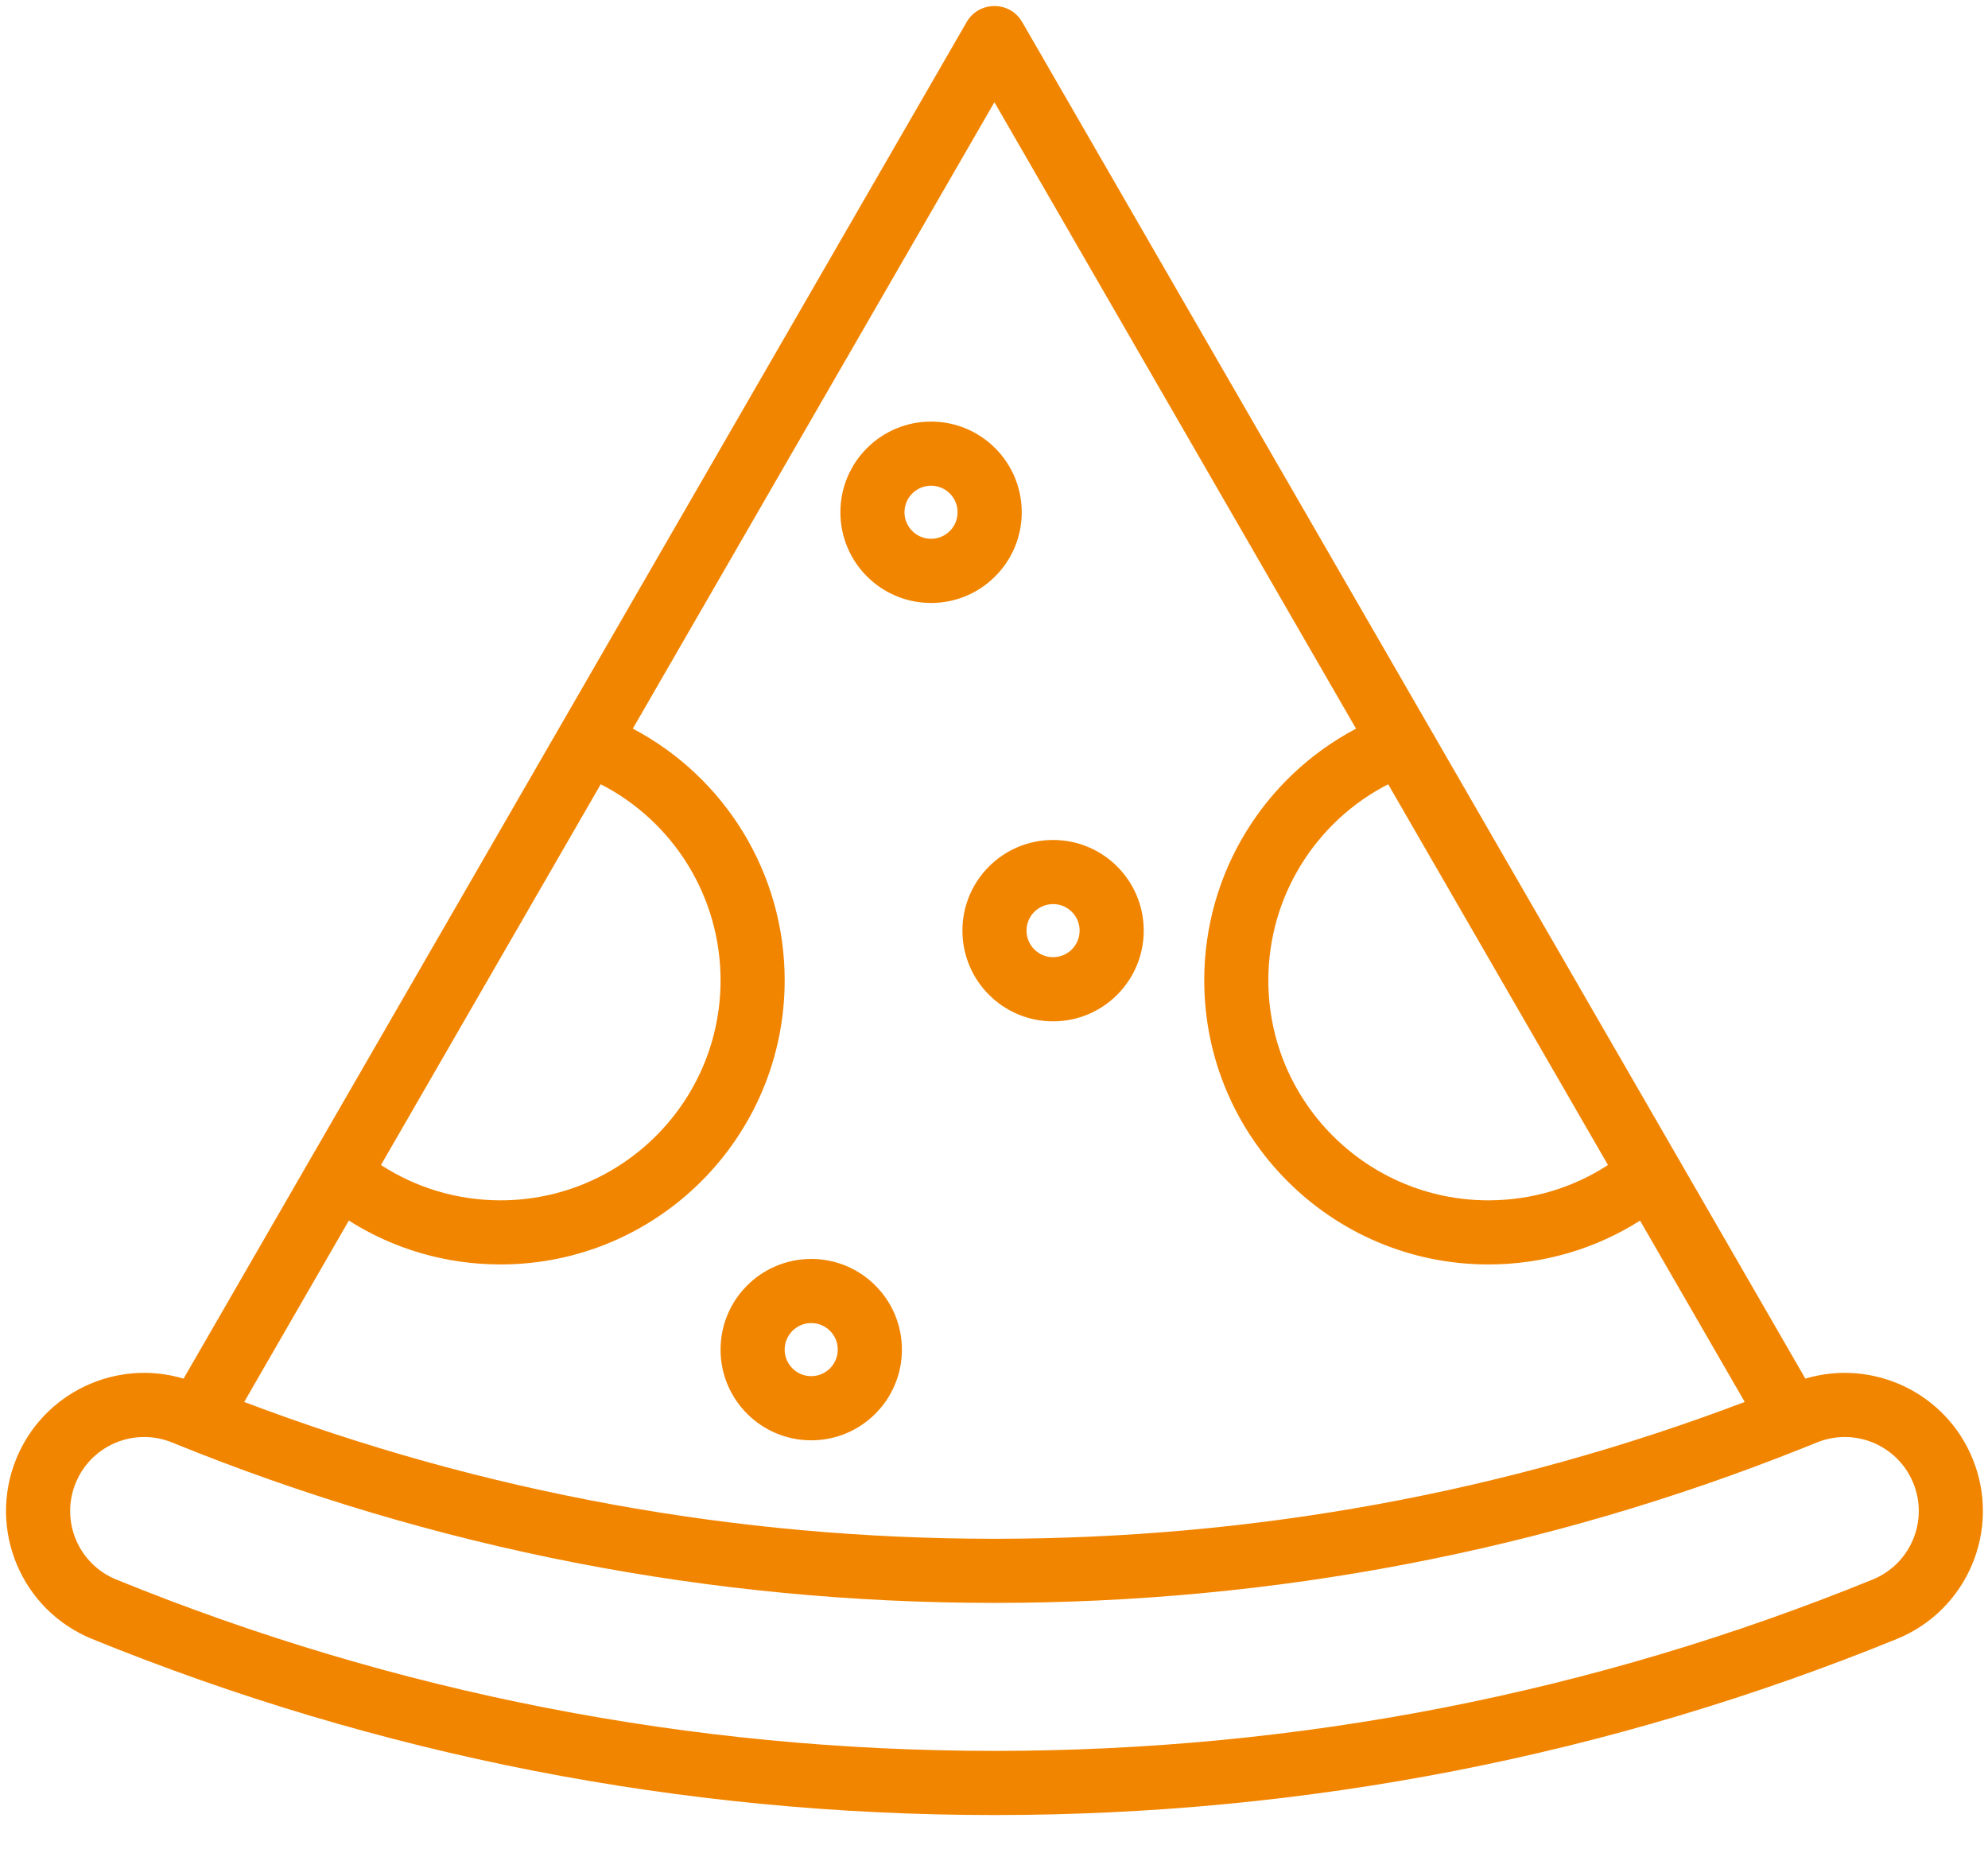<?xml version="1.0" encoding="UTF-8"?>
<svg width="44px" height="41px" viewBox="0 0 44 41" version="1.1" xmlns="http://www.w3.org/2000/svg" xmlns:xlink="http://www.w3.org/1999/xlink">
    <title>ic/food/pizza_orange</title>
    <g id="main" stroke="none" stroke-width="1" fill="none" fill-rule="evenodd">
        <g id="categories" transform="translate(-40, -125)" fill="#F28500">
            <g id="ic/food/pizza" transform="translate(24, 108)">
                <g id="pizza" transform="translate(16, 17)">
                    <path d="M22.571,0.409 L22.624,0.488 L39.958,30.51 C41.449,30.064 43.063,30.816 43.661,32.287 C44.298,33.851 43.546,35.634 41.983,36.271 C35.632,38.857 28.911,40.168 22.01,40.168 C15.109,40.168 8.389,38.857 2.038,36.271 C0.474,35.634 -0.277,33.851 0.359,32.287 C0.958,30.816 2.571,30.064 4.063,30.51 L21.395,0.488 C21.652,0.043 22.272,0.016 22.571,0.409 Z M42.299,32.716 C41.923,31.951 41.014,31.597 40.213,31.923 C40.113,31.964 40.012,32.004 39.912,32.044 L39.999,32.001 C39.965,32.021 39.93,32.037 39.894,32.051 C34.203,34.322 28.187,35.473 22.01,35.473 C15.719,35.473 9.594,34.279 3.808,31.923 L4.105,32.042 C4.102,32.041 4.099,32.04 4.096,32.038 L4.091,32.036 L3.808,31.923 C3.016,31.601 2.121,31.942 1.736,32.687 L1.674,32.822 C1.333,33.66 1.735,34.615 2.573,34.956 C8.754,37.473 15.293,38.748 22.01,38.748 C28.728,38.748 35.267,37.473 41.447,34.956 C42.285,34.615 42.688,33.66 42.347,32.823 L42.347,32.823 Z M22.009,2.262 L14.006,16.125 C16.039,17.196 17.367,19.319 17.367,21.694 C17.367,25.166 14.55,27.983 11.078,27.983 C9.869,27.983 8.712,27.641 7.721,27.012 L5.405,31.026 C10.706,33.036 16.286,34.054 22.01,34.054 C27.735,34.054 33.315,33.036 38.616,31.026 L36.299,27.013 C35.309,27.641 34.152,27.983 32.942,27.983 C29.47,27.983 26.653,25.166 26.653,21.694 C26.653,19.32 27.981,17.197 30.013,16.126 L22.009,2.262 Z M17.955,27.861 C19.063,27.861 19.962,28.76 19.962,29.868 C19.962,30.976 19.063,31.875 17.955,31.875 C16.846,31.875 15.948,30.976 15.948,29.868 C15.948,28.76 16.846,27.861 17.955,27.861 Z M17.955,29.28 C17.63,29.28 17.367,29.544 17.367,29.868 C17.367,30.192 17.63,30.455 17.955,30.455 C18.279,30.455 18.542,30.192 18.542,29.868 C18.542,29.543 18.279,29.28 17.955,29.28 Z M13.296,17.356 L8.432,25.782 C9.21,26.288 10.122,26.564 11.078,26.564 C13.766,26.564 15.948,24.382 15.948,21.694 C15.948,19.836 14.898,18.177 13.296,17.356 Z M28.072,21.694 C28.072,24.382 30.254,26.564 32.942,26.564 C33.9,26.564 34.813,26.288 35.589,25.782 L30.724,17.356 C29.122,18.177 28.072,19.836 28.072,21.694 Z M23.308,18.589 C24.416,18.589 25.314,19.487 25.314,20.595 C25.314,21.704 24.416,22.603 23.308,22.603 C22.199,22.603 21.301,21.704 21.301,20.595 C21.301,19.487 22.199,18.589 23.308,18.589 Z M23.308,20.008 C22.983,20.008 22.72,20.271 22.72,20.595 C22.72,20.92 22.983,21.183 23.308,21.183 C23.632,21.183 23.895,20.92 23.895,20.595 C23.895,20.271 23.632,20.008 23.308,20.008 Z M20.607,9.33 C21.715,9.33 22.614,10.228 22.614,11.337 C22.614,12.445 21.715,13.344 20.607,13.344 C19.499,13.344 18.6,12.445 18.6,11.337 C18.6,10.228 19.499,9.33 20.607,9.33 Z M20.607,10.749 C20.282,10.749 20.019,11.012 20.019,11.337 C20.019,11.661 20.282,11.924 20.607,11.924 C20.931,11.924 21.194,11.661 21.194,11.337 C21.194,11.012 20.931,10.749 20.607,10.749 Z" id="Combined-Shape"></path>
                </g>
            </g>
        </g>
    </g>
</svg>